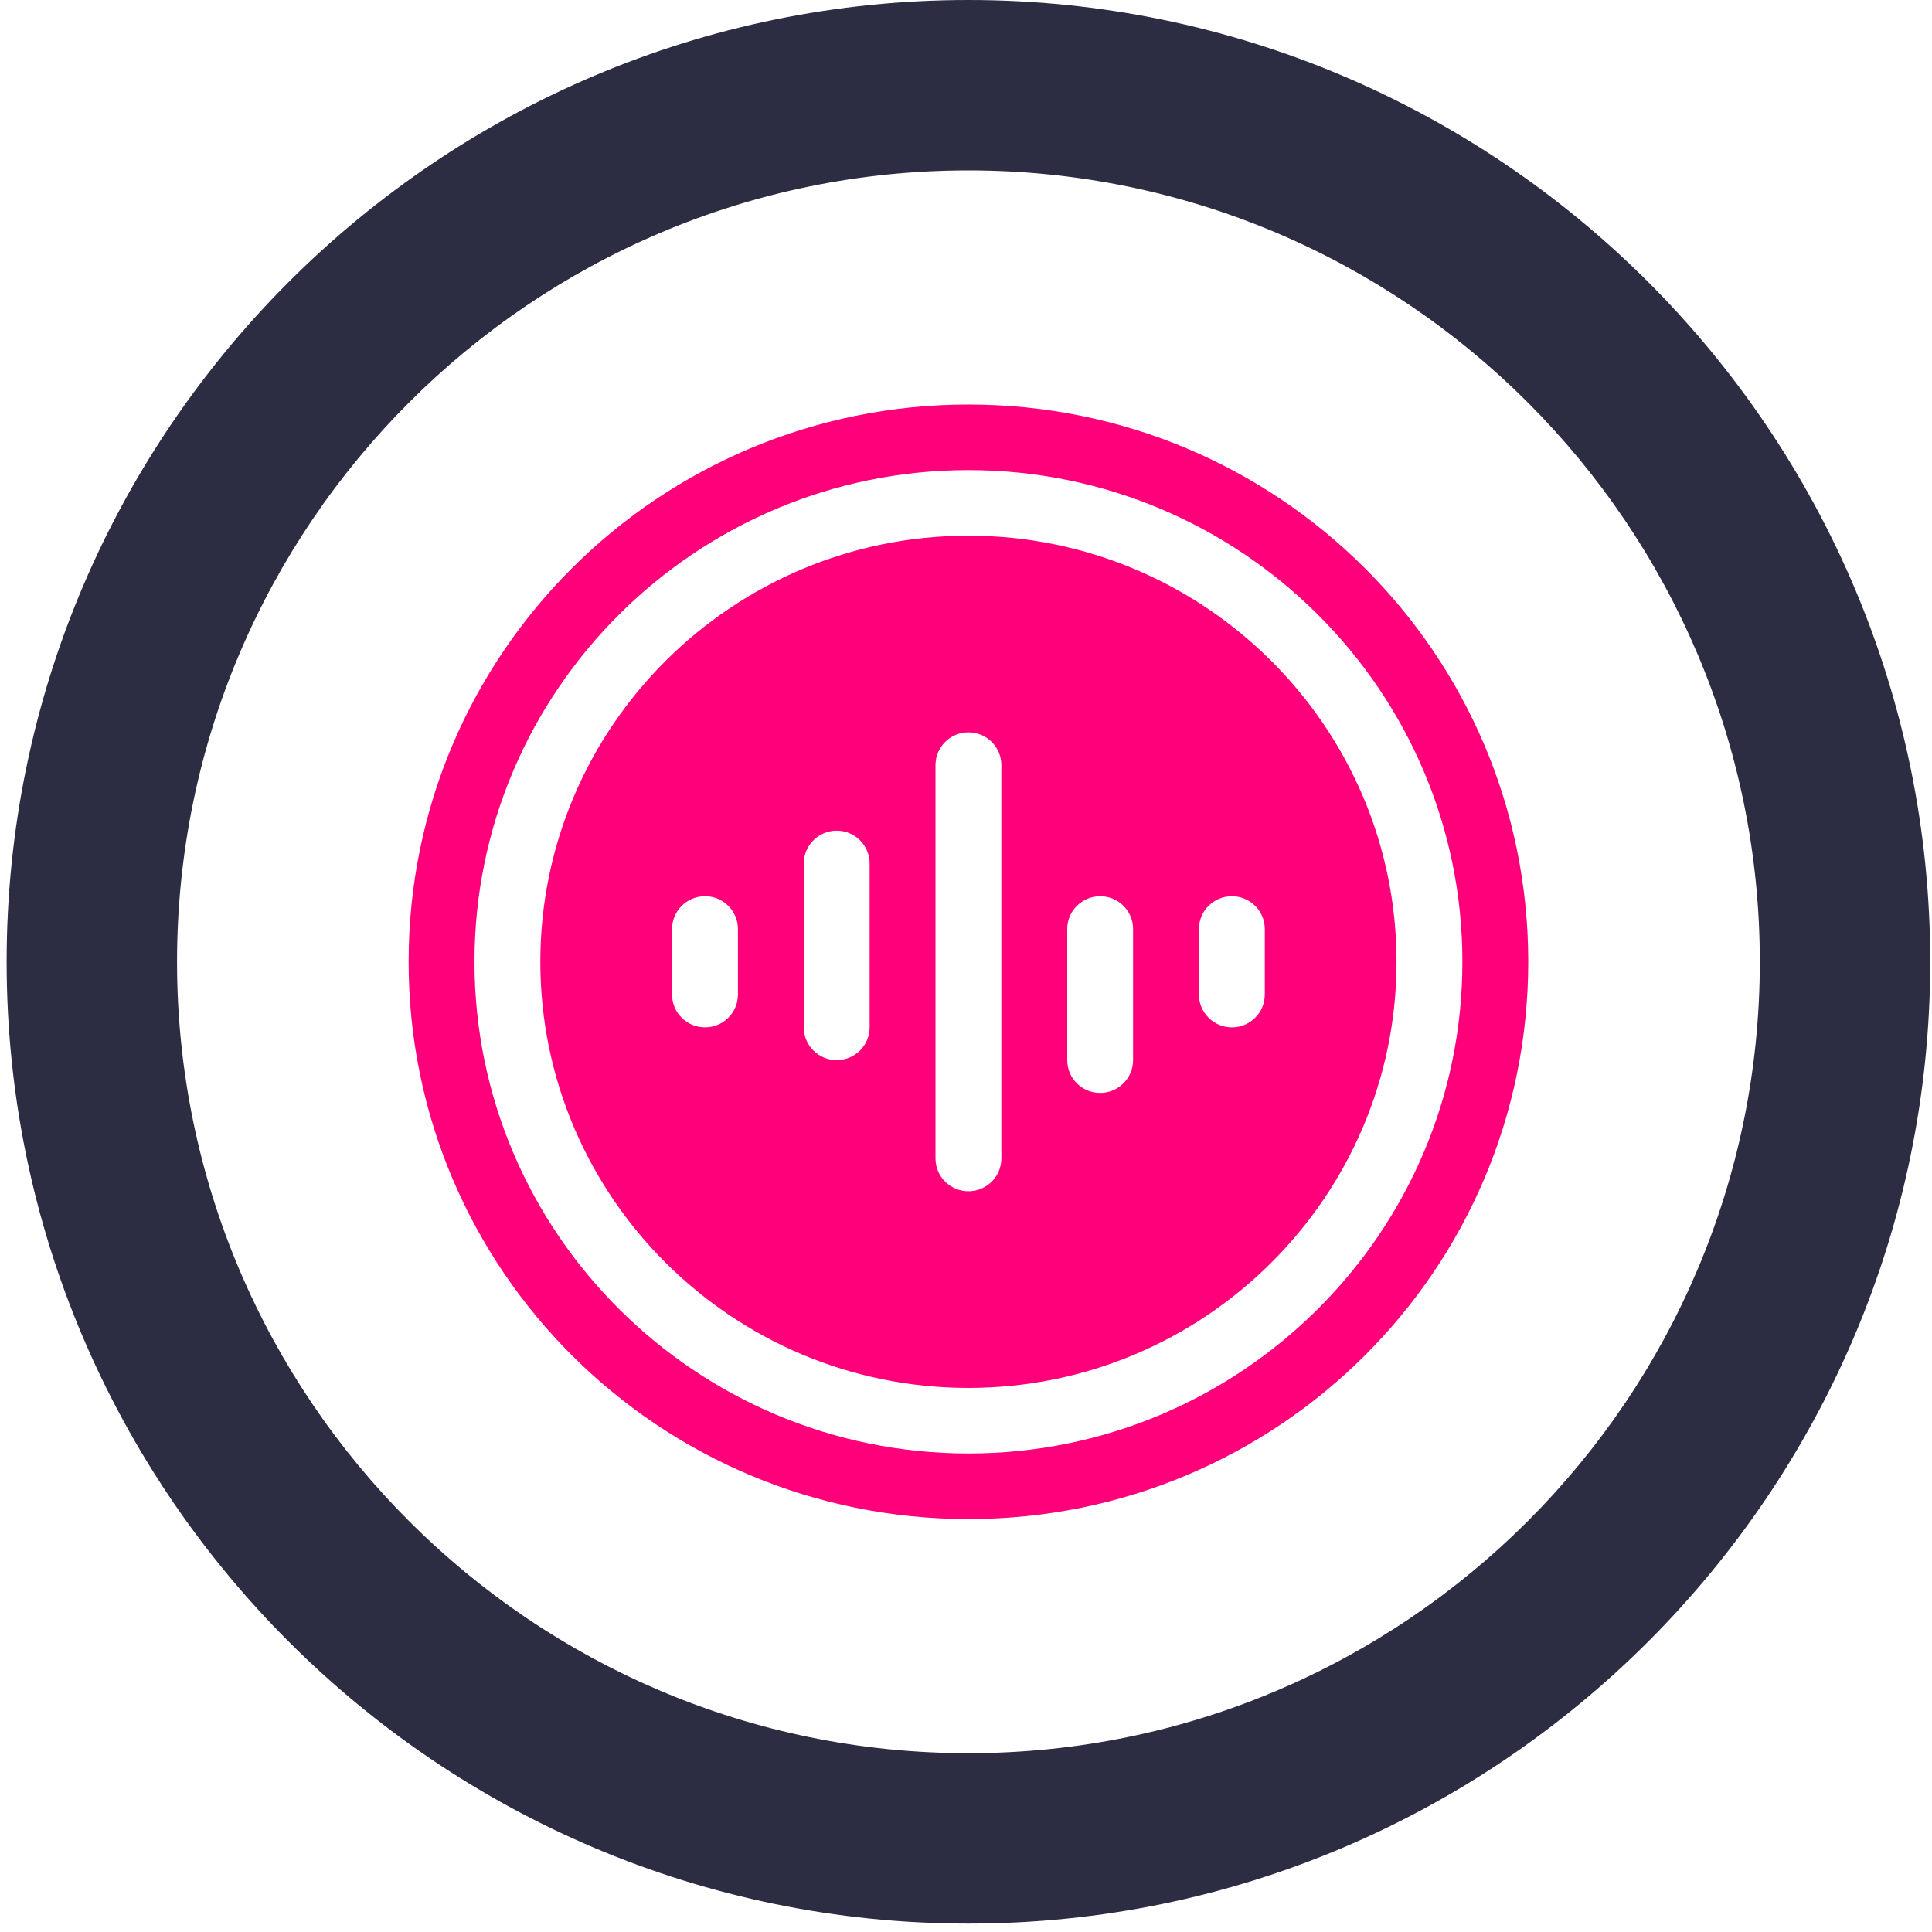 <svg xmlns="http://www.w3.org/2000/svg" fill="none" viewBox="0 0 196 196" height="196" width="196">
<path fill="#FF007A" d="M98.247 41.041C66.859 41.041 41.454 66.325 41.454 97.574C41.454 128.822 66.855 154.107 98.247 154.107C129.639 154.107 155.039 128.822 155.039 97.574C155.039 66.325 129.639 41.041 98.247 41.041ZM98.247 147.456C70.615 147.456 48.136 125.079 48.136 97.574C48.136 70.069 70.615 47.692 98.247 47.692C125.878 47.692 148.358 70.069 148.358 97.574C148.358 125.079 125.878 147.456 98.247 147.456ZM98.247 54.343C74.3 54.343 54.817 73.736 54.817 97.574C54.817 121.411 74.299 140.805 98.247 140.805C122.194 140.805 141.676 121.411 141.676 97.574C141.676 73.736 122.194 54.343 98.247 54.343ZM74.862 100.899C74.862 102.736 73.366 104.225 71.521 104.225C69.676 104.225 68.18 102.736 68.18 100.899V94.248C68.18 92.412 69.676 90.923 71.521 90.923C73.366 90.923 74.862 92.412 74.862 94.248V100.899ZM88.224 104.225C88.224 106.061 86.729 107.55 84.884 107.55C83.039 107.55 81.543 106.061 81.543 104.225V87.597C81.543 85.761 83.039 84.272 84.884 84.272C86.729 84.272 88.224 85.761 88.224 87.597V104.225ZM101.587 117.527C101.587 119.363 100.092 120.852 98.247 120.852C96.402 120.852 94.906 119.363 94.906 117.527V77.621C94.906 75.784 96.402 74.295 98.247 74.295C100.092 74.295 101.587 75.784 101.587 77.621V117.527ZM114.95 107.55C114.95 109.387 113.455 110.876 111.61 110.876C109.765 110.876 108.269 109.387 108.269 107.55V94.248C108.269 92.412 109.765 90.923 111.61 90.923C113.455 90.923 114.95 92.412 114.95 94.248V107.55ZM128.313 100.899C128.313 102.736 126.818 104.225 124.973 104.225C123.128 104.225 121.632 102.736 121.632 100.899V94.248C121.632 92.412 123.128 90.923 124.973 90.923C126.818 90.923 128.313 92.412 128.313 94.248V100.899Z"></path>
<path fill="#2C2C42" d="M98.246 195.147C44.444 195.147 0.673 151.376 0.673 97.574C0.673 43.771 44.444 0 98.246 0C152.049 0 195.82 43.771 195.82 97.574C195.82 151.376 152.049 195.147 98.246 195.147ZM98.246 17.287C53.976 17.287 17.96 53.303 17.96 97.574C17.96 141.844 53.976 177.861 98.246 177.861C142.517 177.861 178.533 141.844 178.533 97.574C178.533 53.303 142.517 17.287 98.246 17.287Z"></path>
</svg>
